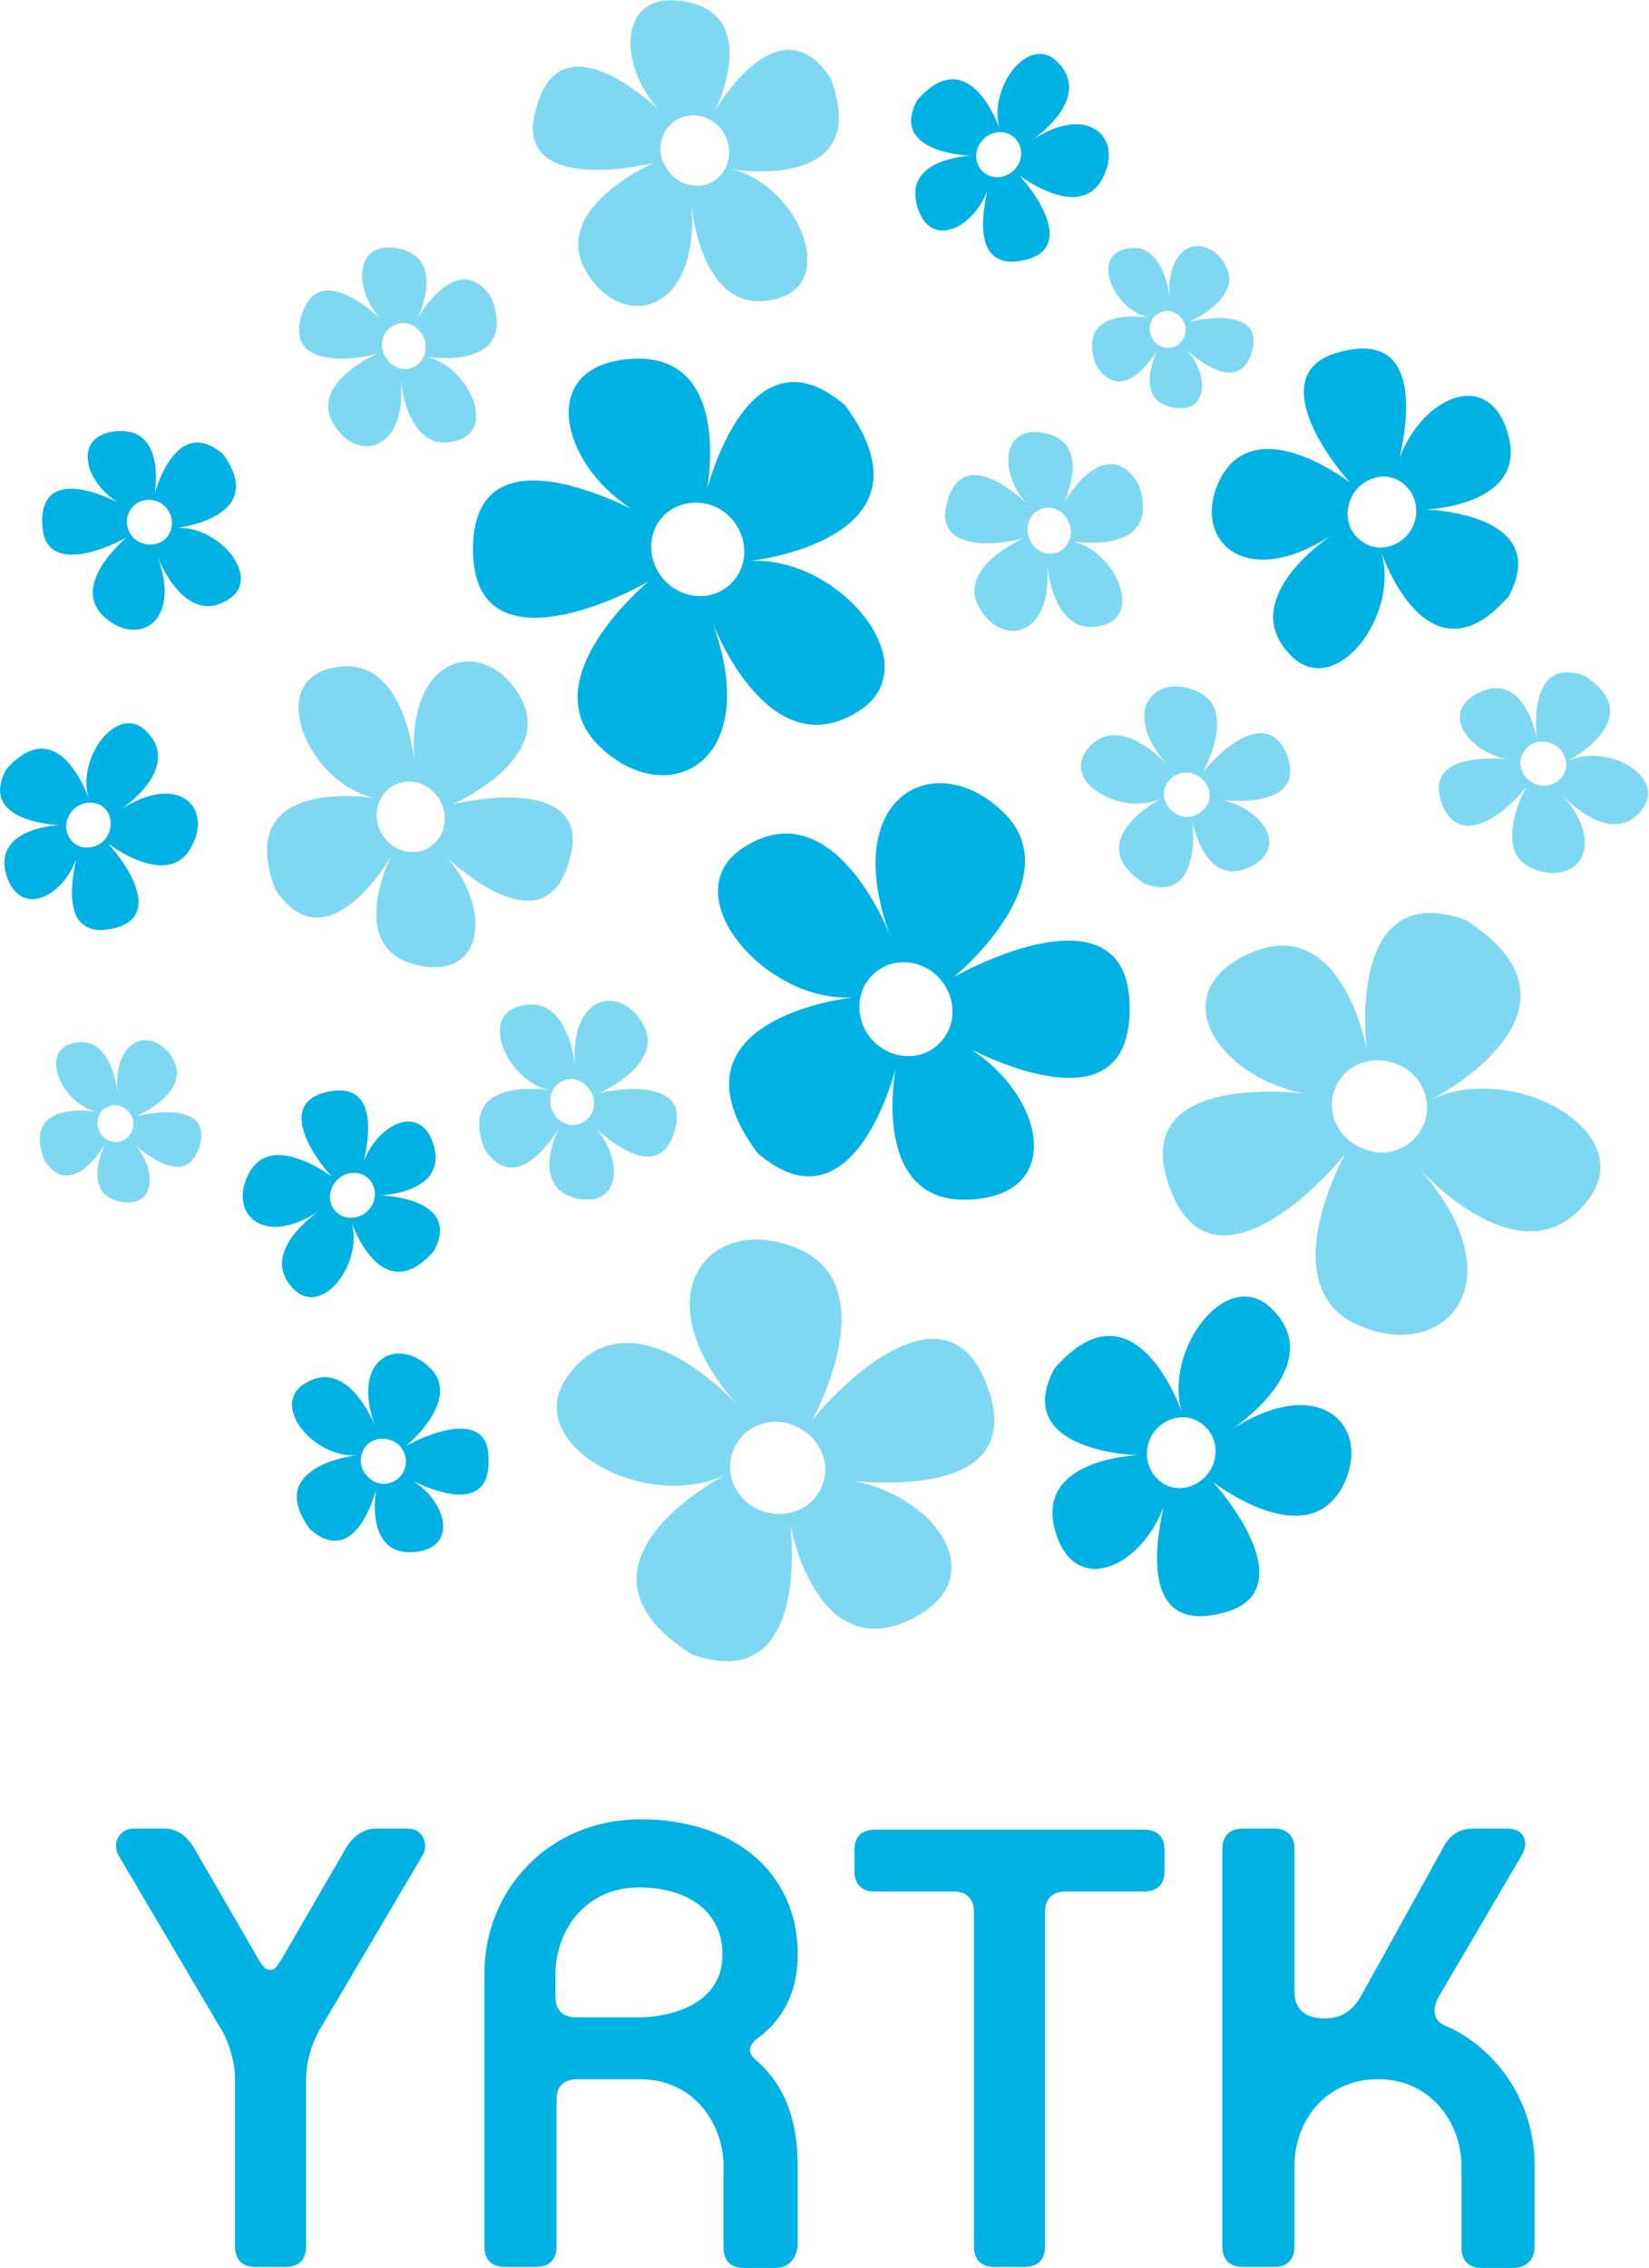 <?xml version="1.0" encoding="utf-8"?>
<!-- Generator: Adobe Illustrator 27.0.1, SVG Export Plug-In . SVG Version: 6.00 Build 0)  -->
<svg version="1.1" id="レイヤー_1" xmlns="http://www.w3.org/2000/svg" xmlns:xlink="http://www.w3.org/1999/xlink" x="0px"
	 y="0px" viewBox="0 0 160 219.9" style="enable-background:new 0 0 160 219.9;" xml:space="preserve">
<style type="text/css">
	.st0{fill:#00B2E3;}
	.st1{fill:#7FD8F1;}
</style>
<g>
	<g>
		<path class="st0" d="M30.9,197c-0.7,1.3-1.2,3-1.2,4.6v16.2c0,1.3-0.7,2-2,2h-2.9c-1.3,0-2-0.7-2-2v-16.2c0-1.6-0.5-3.3-1.2-4.6
			l-10.1-17.1c-0.6-1-0.1-2.6,1.5-2.6H16c1.3,0,2.3,0.9,2.9,2l6.2,10.7c0.4,0.6,0.6,1,1.1,1c0.5,0,0.7-0.4,1.1-1l6.2-10.7
			c0.6-1.1,1.7-2,2.9-2h3.2c1.5,0,2,1.6,1.4,2.6L30.9,197z"/>
		<path class="st0" d="M75.2,219.9h-3c-1.3,0-2-0.7-2-2V210c0-4.1-2.9-8.4-8.1-8.4H56c-1.3,0-2,0.7-2,2v14.2c0,1.3-0.7,2-2,2h-3
			c-1.3,0-2-0.7-2-2v-26.5c0-7.9,6.1-14.9,15.2-14.9c8.7,0,15.2,4.9,15.2,13.1c0,5.2-2.9,7.4-4.1,8.3c-0.7,0.6-0.7,1.3,0,1.9
			c2,1.7,4.1,4.6,4.1,10.3v7.8C77.2,219.1,76.5,219.9,75.2,219.9z M62,183c-5.2,0-8.1,4.2-8.1,8.4v2.2c0,1.3,0.7,2,2,2H62
			c2.4,0,8.1-0.9,8.1-6.1C70.1,185.1,66.4,183,62,183z"/>
		<path class="st0" d="M111,183.4h-7.6c-1.3,0-2,0.7-2,2v32.4c0,1.3-0.7,2-2,2h-2.9c-1.3,0-2-0.7-2-2v-32.4c0-1.3-0.7-2-2-2h-7.6
			c-1.3,0-2-0.7-2-2v-2c0-1.3,0.7-2,2-2H111c1.3,0,2,0.7,2,2v2C113,182.7,112.3,183.4,111,183.4z"/>
		<path class="st0" d="M146.8,219.9h-3c-1.3,0-2-0.7-2-2V210c0-4.1-2.9-8.4-8.1-8.4c-5.2,0-8.1,4.2-8.1,8.4v7.8c0,1.3-0.7,2-2,2h-3
			c-1.3,0-2-0.7-2-2v-38.5c0-1.3,0.7-2,2-2h3c1.3,0,2,0.7,2,2v13.8c0,1.6,0.9,2.6,2.9,2.6c1.9,0,2.9-0.9,3.8-2.6l7.7-13.9
			c0.7-1.4,1.7-1.9,3-1.9h3.3c1.5,0,2.1,1.2,1.4,2.5l-8.1,13.8c-0.7,1.3-0.5,2.3,0.6,2.8c4.1,1.7,8.7,6.5,8.7,13.6v7.8
			C148.9,219.1,148.1,219.9,146.8,219.9z"/>
	</g>
	<g>
		<path class="st1" d="M43.9,78c0,0,10-4.4,6.6-10.4c-3.4-6-11.1-4.4-10.3,6.3c0,0-0.9-11.3-8.5-9c-5.8,1.8-1.5,11.2,4.7,12.5
			c0,0-13.9-2.4-9.7,8.8c5,7.7,11.2-3.1,11.2-3.1s-4.5,9,2.7,10.5c6.5,1.4,7-5.6,2.9-10.3c3.1,2.7,9.8,7.6,11.8-0.1
			C57.2,76.3,48.5,76.9,43.9,78z M41.6,82.2c-1.6,0.9-3.6,0.3-4.6-1.4c-0.9-1.7-0.4-3.7,1.1-4.6c1.6-0.9,3.6-0.3,4.6,1.4
			C43.6,79.3,43.1,81.3,41.6,82.2z"/>
		<path class="st0" d="M92.6,94.7c0,0,11.4-9.4,4.8-15.9c-6.6-6.5-16.1-1.7-11,12c0,0-5.4-14.4-14.3-8.6
			c-6.9,4.5,2.2,15.1,10.7,14.5c0,0-19,2-9.3,15.1c9.4,8.1,13.4-8.2,13.4-8.2s-2.6,13.4,7.4,12.7c9-0.6,7-9.9,0-14.5
			c5,2.4,15.6,6.3,15.3-4.4C109.4,87.6,98.3,91.6,92.6,94.7z M84.8,101c-1.8-1.8-1.9-4.7-0.2-6.4c1.7-1.8,4.6-1.7,6.4,0.1
			c1.8,1.8,1.9,4.7,0.2,6.4C89.5,102.9,86.6,102.8,84.8,101z"/>
		<path class="st1" d="M78.8,137.7c0,0,7.2-12.9-1.3-16.6c-8.5-3.7-15.6,4.3-5.9,15.2c0,0-10.2-11.5-16.5-2.9
			c-4.8,6.6,7.5,13.3,15.3,9.6c0,0-17,8.7-3.3,17.4c11.7,4.2,9.6-12.5,9.6-12.5s2.4,13.4,11.5,9.2c8.2-3.8,3-11.8-5.3-13.5
			c5.5,0.5,16.8,0.3,12.7-9.7C91.9,125,82.9,132.7,78.8,137.7z M73.7,146.4c-2.4-1-3.5-3.7-2.5-5.9c1-2.3,3.7-3.3,6-2.2
			c2.4,1,3.5,3.7,2.5,5.9C78.8,146.4,76.1,147.4,73.7,146.4z"/>
		<path class="st0" d="M119.5,138.6c0,0,9.5-6.2,3.9-11.7c-4.3-4.3-10.6,4-8.7,10.1c0,0-4.5-13.4-12.4-4.3c-4.3,8.1,8.1,8.4,8.1,8.4
			s-10.1,0.3-8,7.4c1.9,6.4,8.3,3.5,10.5-2.4c-0.9,4-2,12.3,5.7,10.3c6.9-1.7,2.3-9.1-0.9-12.7c0,0,8.6,6.7,12.3,0.9
			C133.5,138.8,128.5,132.8,119.5,138.6z M117.4,142.6c-1,1.6-3.1,2.2-4.6,1.2c-1.5-1-2-3-1-4.7c1-1.6,3.1-2.2,4.6-1.2
			C118,138.9,118.4,141,117.4,142.6z"/>
		<path class="st1" d="M58.1,106c0,0,6.5-2.8,4.3-6.7c-2.2-3.9-7.2-2.9-6.6,4.1c0,0-0.6-7.3-5.5-5.8c-3.8,1.1-1,7.2,3,8.1
			c0,0-9-1.5-6.3,5.7c3.3,5,7.2-2,7.2-2s-2.9,5.8,1.8,6.8c4.2,0.9,4.5-3.7,1.9-6.7c2,1.8,6.3,4.9,7.6,0
			C66.8,105,61.1,105.3,58.1,106z M56.6,108.8c-1,0.6-2.3,0.2-2.9-0.9c-0.6-1.1-0.3-2.4,0.7-3c1-0.6,2.3-0.2,2.9,0.9
			C58,106.9,57.6,108.2,56.6,108.8z"/>
		<path class="st0" d="M39.4,140.2c0,0,5.5-4.5,2.3-7.6c-3.2-3.1-7.7-0.8-5.3,5.7c0,0-2.6-6.9-6.9-4.1c-3.3,2.1,1,7.2,5.1,6.9
			c0,0-9.1,1-4.5,7.2c4.5,3.9,6.4-3.9,6.4-3.9s-1.2,6.4,3.6,6.1c4.3-0.3,3.4-4.7,0-6.9c2.4,1.2,7.5,3,7.3-2.1
			C47.5,136.8,42.1,138.7,39.4,140.2z M35.7,143.2c-0.9-0.9-0.9-2.2-0.1-3.1c0.8-0.8,2.2-0.8,3.1,0c0.9,0.9,0.9,2.2,0.1,3.1
			C37.9,144.1,36.6,144.1,35.7,143.2z"/>
		<path class="st1" d="M116.7,74.9c0,0,3.5-6.2-0.6-7.9c-4.1-1.8-7.5,2-2.8,7.2c0,0-4.9-5.5-7.9-1.4c-2.3,3.2,3.6,6.4,7.3,4.6
			c0,0-8.1,4.2-1.6,8.3c5.6,2,4.6-6,4.6-6s1.2,6.4,5.5,4.4c3.9-1.8,1.4-5.6-2.5-6.5c2.6,0.2,8,0.1,6.1-4.6
			C122.9,68.8,118.6,72.5,116.7,74.9z M114.3,79c-1.1-0.5-1.7-1.8-1.2-2.8c0.5-1.1,1.8-1.6,2.9-1.1c1.1,0.5,1.7,1.8,1.2,2.8
			C116.7,79,115.4,79.5,114.3,79z"/>
		<path class="st0" d="M100.1,13.6c0,0,6.1-4,2.5-7.6c-2.8-2.8-6.8,2.6-5.6,6.5c0,0-2.9-8.6-8-2.8c-2.8,5.2,5.2,5.4,5.2,5.4
			S87.6,15.3,89,20c1.2,4.2,5.4,2.2,6.8-1.5c-0.6,2.6-1.3,7.9,3.7,6.7c4.5-1.1,1.5-5.9-0.6-8.2c0,0,5.6,4.3,7.9,0.6
			C109.2,13.7,105.9,9.8,100.1,13.6z M98.7,16.1c-0.6,1-2,1.4-3,0.8c-1-0.6-1.3-2-0.6-3c0.6-1,2-1.4,3-0.8
			C99.1,13.7,99.4,15.1,98.7,16.1z"/>
		<path class="st0" d="M11.7,78.5c0,0,6.1-4,2.5-7.6c-2.8-2.8-6.8,2.6-5.6,6.5c0,0-2.9-8.6-8-2.8c-2.8,5.2,5.2,5.4,5.2,5.4
			s-6.5,0.2-5.2,4.8C1.9,89,6,87.1,7.4,83.3c-0.6,2.6-1.3,7.9,3.7,6.7c4.5-1.1,1.5-5.9-0.6-8.2c0,0,5.6,4.3,7.9,0.6
			C20.8,78.6,17.6,74.7,11.7,78.5z M10.4,81.1c-0.6,1-2,1.4-3,0.8c-1-0.6-1.3-2-0.6-3c0.6-1,2-1.4,3-0.8C10.8,78.7,11,80,10.4,81.1z
			"/>
		<path class="st1" d="M63.4,15.8c0,0-10,4.4-6.6,10.4c3.4,6,11.1,4.4,10.3-6.3c0,0,0.9,11.3,8.5,9c5.8-1.8,1.5-11.2-4.7-12.5
			c0,0,13.9,2.4,9.7-8.8c-5-7.7-11.2,3.1-11.2,3.1s4.5-9-2.7-10.5c-6.5-1.4-7,5.6-2.9,10.3c-3.1-2.7-9.8-7.6-11.8,0.1
			C50,17.5,58.7,16.9,63.4,15.8z M65.7,11.6c1.6-0.9,3.6-0.3,4.6,1.4c0.9,1.7,0.4,3.7-1.1,4.6c-1.6,0.9-3.6,0.3-4.6-1.4
			C63.6,14.6,64.1,12.5,65.7,11.6z"/>
		<path class="st0" d="M62.9,56.4c0,0-11.4,9.4-4.8,15.9c6.6,6.5,16.1,1.7,11-12c0,0,5.4,14.4,14.3,8.6c6.9-4.5-2.2-15.1-10.7-14.5
			c0,0,19-2,9.3-15.1c-9.4-8.1-13.4,8.2-13.4,8.2s2.6-13.4-7.4-12.7c-9,0.6-7,9.9,0,14.5c-5-2.4-15.6-6.3-15.3,4.4
			C46.2,63.5,57.3,59.5,62.9,56.4z M70.8,50.1c1.8,1.8,1.9,4.7,0.2,6.4c-1.7,1.8-4.6,1.7-6.4-0.1c-1.8-1.8-1.9-4.7-0.2-6.4
			C66.1,48.3,69,48.3,70.8,50.1z"/>
		<path class="st1" d="M130.5,111.9c0,0-7.2,12.9,1.3,16.6c8.5,3.7,15.6-4.3,5.9-15.2c0,0,10.2,11.5,16.5,2.9
			c4.8-6.6-7.5-13.3-15.3-9.6c0,0,17-8.7,3.3-17.4c-11.7-4.2-9.6,12.5-9.6,12.5s-2.4-13.4-11.5-9.2c-8.2,3.8-3,11.8,5.3,13.5
			c-5.5-0.5-16.8-0.3-12.7,9.7C117.4,124.6,126.4,116.9,130.5,111.9z M135.6,103.2c2.4,1,3.5,3.7,2.5,5.9c-1,2.3-3.7,3.3-6,2.2
			c-2.4-1-3.5-3.7-2.5-5.9C130.5,103.2,133.2,102.2,135.6,103.2z"/>
		<path class="st0" d="M129.2,51.9c0,0-9.5,6.2-3.9,11.7c4.3,4.3,10.6-4,8.7-10.1c0,0,4.5,13.4,12.4,4.3c4.3-8.1-8.1-8.4-8.1-8.4
			s10.1-0.3,8-7.4c-1.9-6.4-8.3-3.5-10.5,2.4c0.9-4,2-12.3-5.7-10.3c-6.9,1.7-2.3,9.1,0.9,12.7c0,0-8.6-6.7-12.3-0.9
			C115.2,51.7,120.2,57.7,129.2,51.9z M131.3,47.9c1-1.6,3.1-2.2,4.6-1.2c1.5,1,2,3,1,4.7c-1,1.6-3.1,2.2-4.6,1.2
			C130.7,51.6,130.3,49.6,131.3,47.9z"/>
		<path class="st1" d="M36.6,34.3c0,0-6.5,2.8-4.3,6.7c2.2,3.9,7.2,2.9,6.6-4.1c0,0,0.6,7.3,5.5,5.8c3.8-1.1,1-7.2-3-8.1
			c0,0,9,1.5,6.3-5.7c-3.3-5-7.2,2-7.2,2s2.9-5.8-1.8-6.8c-4.2-0.9-4.5,3.7-1.9,6.7c-2-1.8-6.3-4.9-7.6,0
			C27.9,35.4,33.6,35.1,36.6,34.3z M38.1,31.6c1-0.6,2.3-0.2,2.9,0.9c0.6,1.1,0.3,2.4-0.7,3c-1,0.6-2.3,0.2-2.9-0.9
			C36.7,33.5,37.1,32.2,38.1,31.6z"/>
		<path class="st1" d="M99.3,52.2c0,0-6.5,2.8-4.3,6.7c2.2,3.9,7.2,2.9,6.6-4.1c0,0,0.6,7.3,5.5,5.8c3.8-1.1,1-7.2-3-8.1
			c0,0,9,1.5,6.3-5.7c-3.3-5-7.2,2-7.2,2s2.9-5.8-1.8-6.8c-4.2-0.9-4.5,3.7-1.9,6.7c-2-1.8-6.3-4.9-7.6,0
			C90.6,53.3,96.2,53,99.3,52.2z M100.7,49.5c1-0.6,2.3-0.2,2.9,0.9c0.6,1.1,0.3,2.4-0.7,3c-1,0.6-2.3,0.2-2.9-0.9
			C99.4,51.4,99.7,50.1,100.7,49.5z"/>
		<path class="st0" d="M12.3,52.1c0,0-5.5,4.5-2.3,7.6c3.2,3.1,7.7,0.8,5.3-5.7c0,0,2.6,6.9,6.9,4.1c3.3-2.1-1-7.2-5.1-6.9
			c0,0,9.1-1,4.5-7.2C17,40.1,15,47.9,15,47.9s1.2-6.4-3.6-6.1c-4.3,0.3-3.4,4.7,0,6.9c-2.4-1.2-7.5-3-7.3,2.1
			C4.2,55.5,9.6,53.6,12.3,52.1z M16,49.1c0.9,0.9,0.9,2.2,0.1,3.1c-0.8,0.8-2.2,0.8-3.1,0c-0.9-0.9-0.9-2.2-0.1-3.1
			C13.8,48.2,15.2,48.3,16,49.1z"/>
		<path class="st1" d="M148.1,76.3c0,0-3.5,6.2,0.6,7.9c4.1,1.8,7.5-2,2.8-7.2c0,0,4.9,5.5,7.9,1.4c2.3-3.2-3.6-6.4-7.3-4.6
			c0,0,8.1-4.2,1.6-8.3c-5.6-2-4.6,6-4.6,6s-1.2-6.4-5.5-4.4c-3.9,1.8-1.4,5.6,2.5,6.5c-2.6-0.2-8-0.1-6.1,4.6
			C141.9,82.3,146.2,78.7,148.1,76.3z M150.6,72.1c1.1,0.5,1.7,1.8,1.2,2.8c-0.5,1.1-1.8,1.6-2.9,1.1c-1.1-0.5-1.7-1.8-1.2-2.8
			C148.1,72.1,149.4,71.6,150.6,72.1z"/>
		<path class="st0" d="M31,117.4c0,0-6.1,4-2.5,7.6c2.8,2.8,6.8-2.6,5.6-6.5c0,0,2.9,8.6,8,2.8c2.8-5.2-5.2-5.4-5.2-5.4
			s6.5-0.2,5.2-4.8c-1.2-4.2-5.4-2.2-6.8,1.5c0.6-2.6,1.3-7.9-3.7-6.7c-4.5,1.1-1.5,5.9,0.6,8.2c0,0-5.6-4.3-7.9-0.6
			C22,117.3,25.2,121.2,31,117.4z M32.4,114.8c0.6-1,2-1.4,3-0.8c1,0.6,1.3,2,0.6,3c-0.6,1-2,1.4-3,0.8
			C32,117.2,31.7,115.9,32.4,114.8z"/>
		<path class="st1" d="M13.3,108.2c0,0,5.3-2.3,3.5-5.5c-1.8-3.2-5.9-2.3-5.4,3.3c0,0-0.5-6-4.5-4.8c-3.1,0.9-0.8,5.9,2.5,6.6
			c0,0-7.4-1.3-5.1,4.7c2.7,4.1,5.9-1.6,5.9-1.6s-2.4,4.8,1.4,5.6c3.5,0.7,3.7-3,1.5-5.5c1.6,1.4,5.2,4,6.3,0
			C20.4,107.3,15.8,107.6,13.3,108.2z M12.1,110.5c-0.8,0.5-1.9,0.2-2.4-0.7c-0.5-0.9-0.2-2,0.6-2.4c0.8-0.5,1.9-0.2,2.4,0.7
			C13.2,108.9,12.9,110,12.1,110.5z"/>
		<path class="st1" d="M115.4,31.2c0,0,5.3-2.3,3.5-5.5c-1.8-3.2-5.9-2.3-5.4,3.3c0,0-0.5-6-4.5-4.8c-3.1,0.9-0.8,5.9,2.5,6.6
			c0,0-7.4-1.3-5.1,4.7c2.7,4.1,5.9-1.6,5.9-1.6s-2.4,4.8,1.4,5.6c3.5,0.7,3.7-3,1.5-5.5c1.6,1.4,5.2,4,6.3,0
			C122.5,30.3,117.9,30.6,115.4,31.2z M114.2,33.5c-0.8,0.5-1.9,0.2-2.4-0.7c-0.5-0.9-0.2-2,0.6-2.4c0.8-0.5,1.9-0.2,2.4,0.7
			C115.3,31.9,115,33,114.2,33.5z"/>
	</g>
</g>
</svg>
